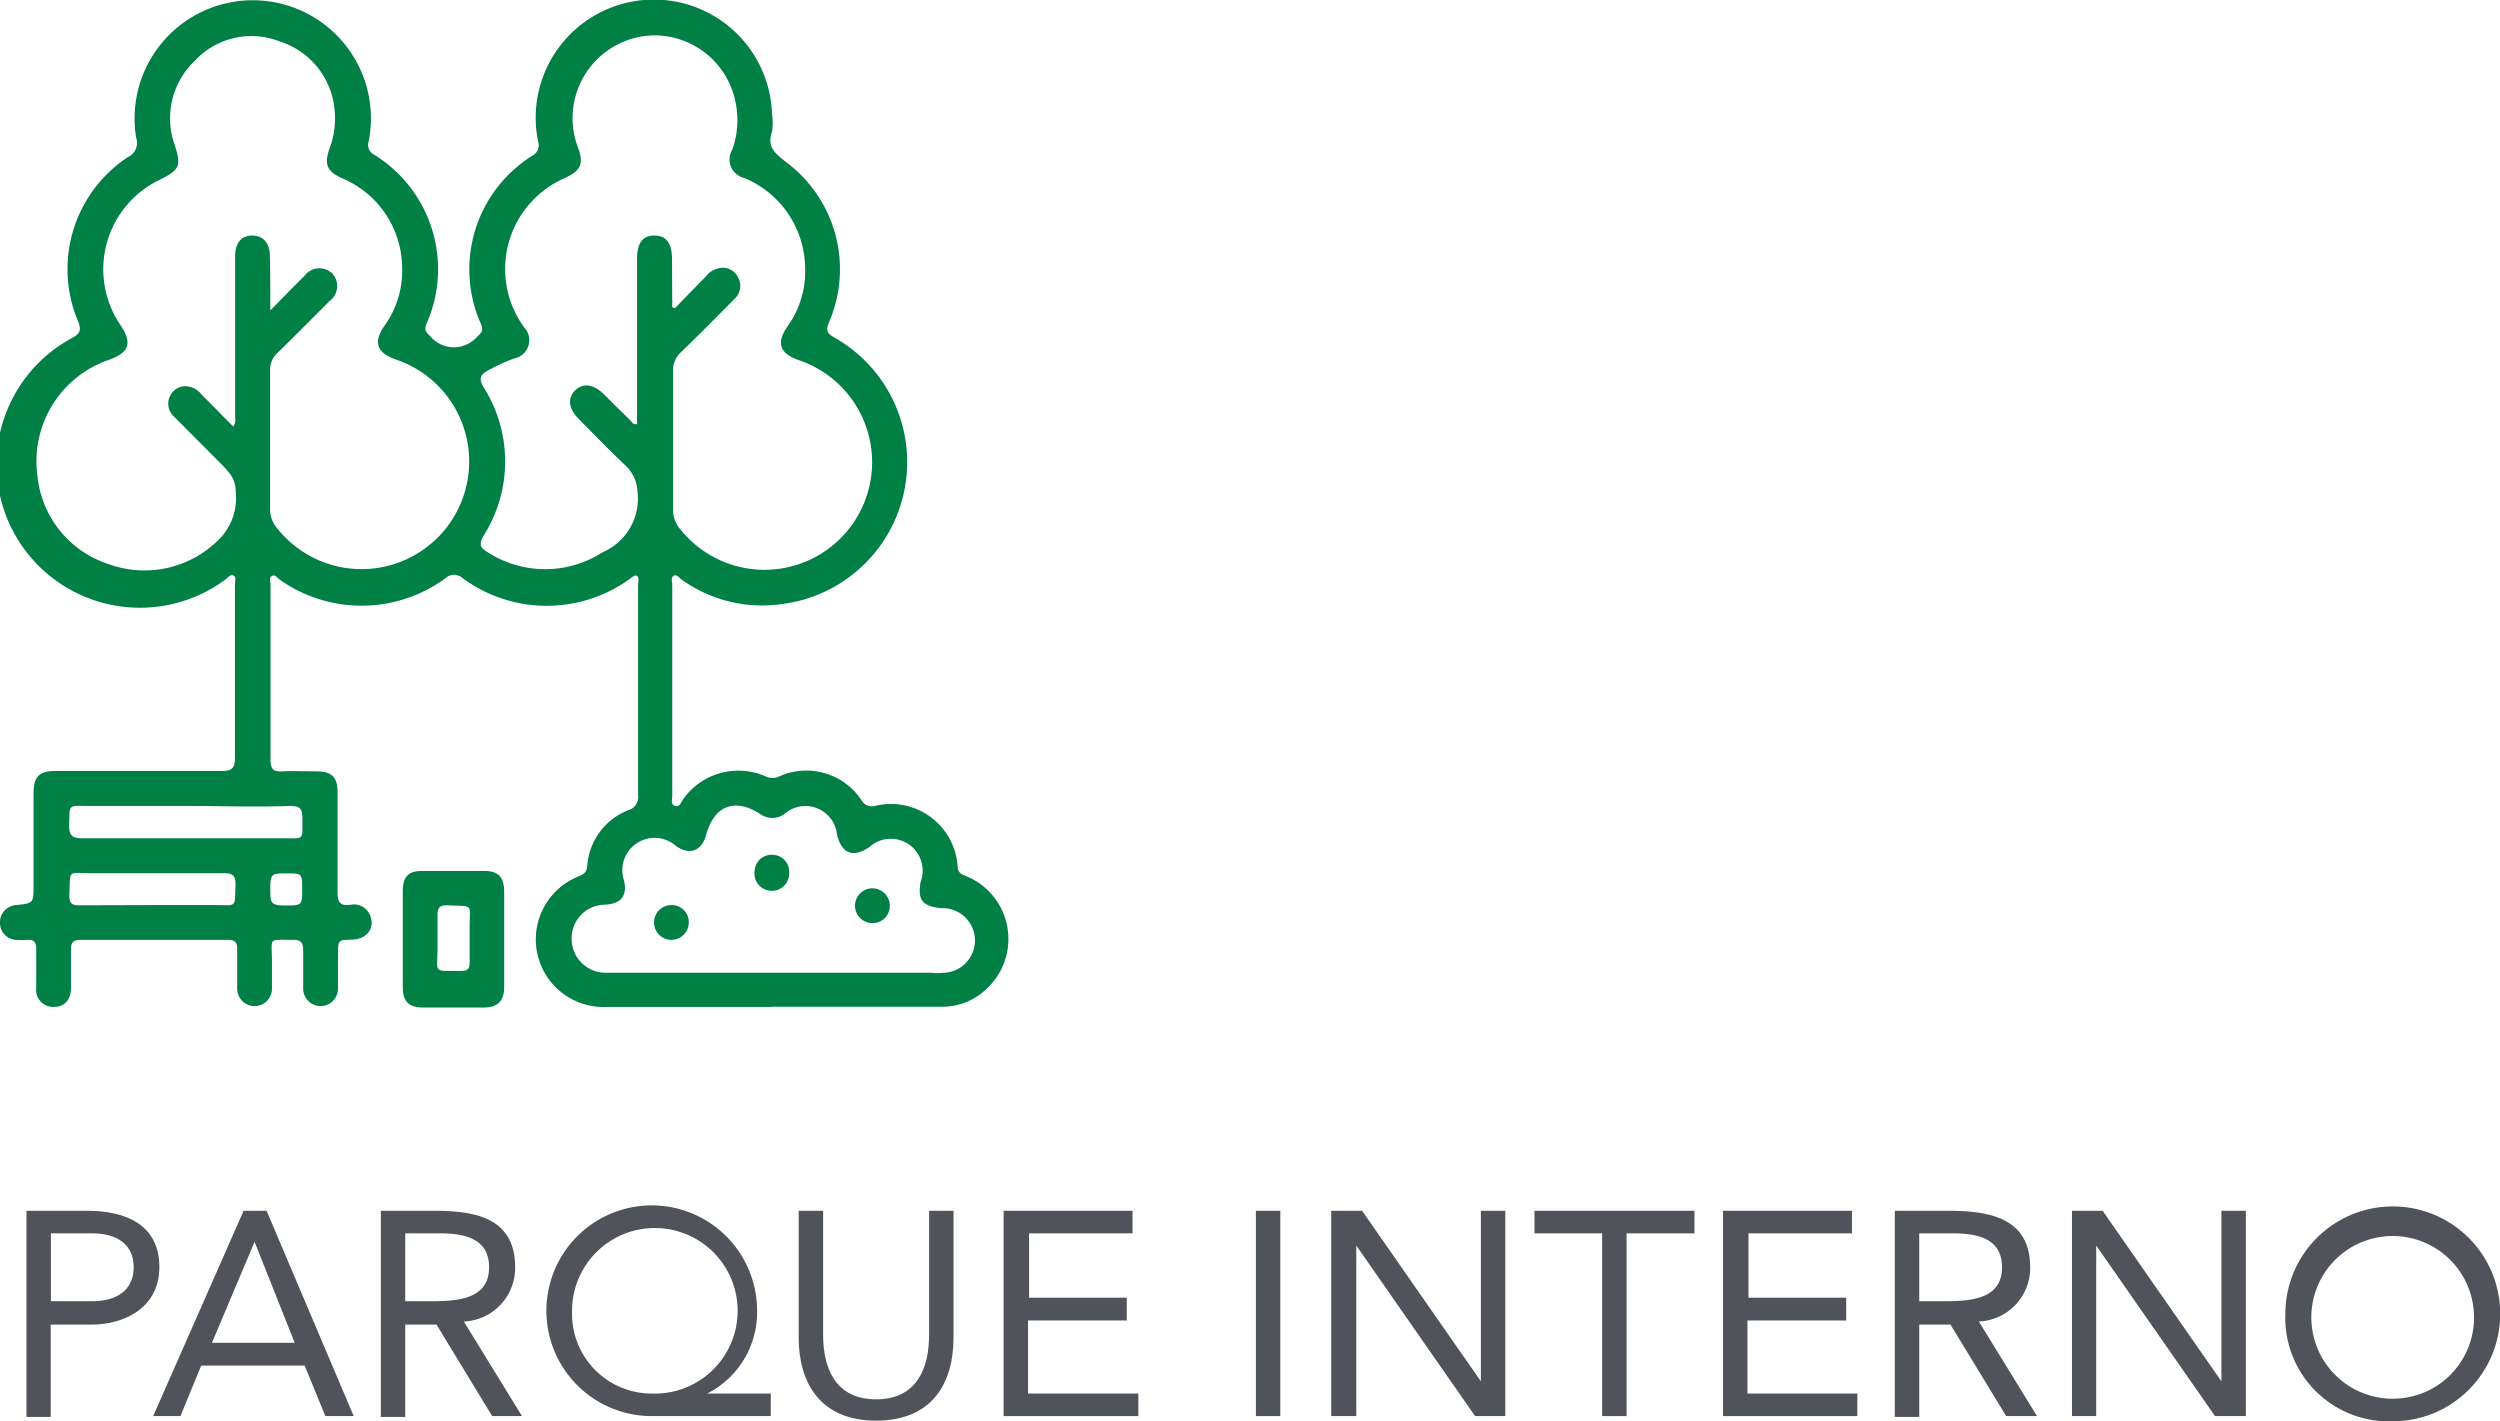 <?xml version="1.0" encoding="utf-8"?><svg xmlns="http://www.w3.org/2000/svg" viewBox="0 0 120.79 68.67"><defs><style>.cls-1{fill:#008045;}.cls-2{fill:#50535a;}</style></defs><g id="Capa_2" data-name="Capa 2"><g id="Capa_2-2" data-name="Capa 2"><path class="cls-1" d="M37.27,48.65H29.33a3.27,3.27,0,0,1-1.39-6.3c.22-.1.4-.17.43-.48a3.13,3.13,0,0,1,2-2.73.65.65,0,0,0,.46-.71c0-3.39,0-6.78,0-10.17,0-.15.07-.35-.05-.43s-.29.1-.42.19a6.85,6.85,0,0,1-8-.08.61.61,0,0,0-.84,0,6.85,6.85,0,0,1-8,.07c-.12-.08-.22-.27-.38-.18s-.07.28-.07.42c0,2.82,0,5.63,0,8.45,0,.44.12.6.57.57s1.11,0,1.67,0c.72,0,1,.29,1,1,0,1.62,0,3.23,0,4.85,0,.46.12.66.6.6a.84.84,0,0,1,1,.59c.19.58-.22,1.07-.89,1.09s-.69,0-.69.7,0,1.11,0,1.67a.84.84,0,1,1-1.68,0c0-.61,0-1.22,0-1.82,0-.38-.08-.55-.51-.54-1.23,0-1-.13-1,1.05,0,.44,0,.88,0,1.31a.84.84,0,1,1-1.68,0q0-1,0-1.92c0-.33-.12-.44-.45-.44q-3.55,0-7.13,0c-.37,0-.46.16-.45.49,0,.6,0,1.21,0,1.82s-.33.93-.83.93a.82.82,0,0,1-.85-.92c0-.63,0-1.25,0-1.88,0-.32-.11-.47-.44-.44a1.87,1.87,0,0,1-.41,0A.82.82,0,0,1,0,44.57a.83.83,0,0,1,.78-.84c.84-.09.84-.09.84-.95v-4.4c0-.87.25-1.13,1.1-1.13,2.67,0,5.33,0,8,0,.49,0,.63-.14.63-.62,0-2.8,0-5.6,0-8.4,0-.14.09-.34-.07-.42s-.27.11-.39.19A6.93,6.93,0,1,1,3.48,16.33c.38-.21.47-.37.29-.81A6.48,6.48,0,0,1,6.18,7.59a.75.75,0,0,0,.4-.93,5.71,5.71,0,1,1,11.23.19.52.52,0,0,0,.26.62,6.5,6.5,0,0,1,2.53,8.19c-.12.31,0,.4.2.6a1.49,1.49,0,0,0,2.26,0c.23-.2.3-.3.18-.6a6.48,6.48,0,0,1,2.5-8.15A.56.56,0,0,0,26,6.84a5.71,5.71,0,1,1,11.3-1.33,2.73,2.73,0,0,1,0,.86c-.24.71.1,1,.65,1.44a6.45,6.45,0,0,1,2.1,7.77c-.15.35-.11.51.23.71a6.91,6.91,0,0,1-2.46,12.89A6.68,6.68,0,0,1,32.93,28c-.12-.08-.23-.27-.38-.18s-.07.28-.07.42c0,3.41,0,6.81,0,10.22,0,.17-.09.42.14.48s.29-.19.39-.33a3.27,3.27,0,0,1,4-1.09.74.74,0,0,0,.62,0,3.2,3.2,0,0,1,4,1.15.57.57,0,0,0,.64.27,3.23,3.23,0,0,1,4,2.93c0,.34.26.39.48.49a3.28,3.28,0,0,1,.87,5.46,3.05,3.05,0,0,1-2.16.82H37.27ZM13.06,15c.62-.63,1.13-1.16,1.66-1.68a.89.89,0,0,1,1.33-.11.9.9,0,0,1-.13,1.34c-.82.82-1.64,1.65-2.47,2.46a1.12,1.12,0,0,0-.4.92c0,2.21,0,4.42,0,6.63a1.44,1.44,0,0,0,.37,1,5.2,5.2,0,1,0,5.68-8.2c-.9-.32-1.07-.83-.53-1.61a4.57,4.57,0,0,0,.86-2.86A4.73,4.73,0,0,0,16.5,8.6c-.71-.33-.84-.67-.58-1.42a4.09,4.09,0,0,0,.24-1.93A3.82,3.82,0,0,0,13.51,2a3.73,3.73,0,0,0-4.1.94A3.82,3.82,0,0,0,8.44,7c.32,1,.26,1.2-.73,1.69a4.79,4.79,0,0,0-1.9,7c.59.89.45,1.34-.56,1.7A5.18,5.18,0,0,0,1.81,23a5,5,0,0,0,3.42,4.25A5.07,5.07,0,0,0,10.64,26a2.82,2.82,0,0,0,.75-2.23c0-.69-.37-1-.75-1.4L8.39,20.11a.83.83,0,0,1-.16-1,.81.81,0,0,1,.9-.43,1,1,0,0,1,.59.36l1.55,1.57a.57.57,0,0,0,.09-.45c0-2.59,0-5.19,0-7.78,0-.63.3-1,.82-1s.86.34.86,1C13.06,13.2,13.06,14,13.06,15Zm19.42-.16.13.05,1.51-1.55a1,1,0,0,1,.54-.36.82.82,0,0,1,1,.42.85.85,0,0,1-.19,1.06c-.84.85-1.68,1.7-2.54,2.53a1.2,1.2,0,0,0-.41,1c0,2.19,0,4.39,0,6.58a1.45,1.45,0,0,0,.39,1.05,5.2,5.2,0,1,0,5.65-8.23c-.9-.33-1.06-.83-.51-1.62a4.56,4.56,0,0,0,.85-2.86,4.76,4.76,0,0,0-2.94-4.31.92.92,0,0,1-.58-1.37A4.19,4.19,0,0,0,35.55,5a4,4,0,0,0-4-3.29,4,4,0,0,0-3.62,5.43c.28.77.14,1.09-.61,1.45a4.79,4.79,0,0,0-2,7.22.9.9,0,0,1-.48,1.51,8.71,8.71,0,0,0-1.28.59c-.37.2-.43.39-.2.79a6.7,6.7,0,0,1,0,7.19c-.23.4-.16.58.2.79a5.12,5.12,0,0,0,5.56,0,2.82,2.82,0,0,0,1.68-2.94,1.82,1.82,0,0,0-.51-1.18c-.8-.76-1.56-1.54-2.33-2.32-.49-.49-.55-1-.18-1.37s.89-.33,1.4.18.83.83,1.26,1.24c.08.09.14.24.34.2v-8c0-.75.28-1.12.85-1.11s.83.37.84,1.13ZM37.27,47H45a3.12,3.12,0,0,0,.61,0,1.56,1.56,0,0,0-.13-3.12c-.92-.09-1.15-.39-1-1.27A1.54,1.54,0,0,0,42,40.93c-.78.53-1.33.32-1.56-.6a1.53,1.53,0,0,0-2.54-1,1,1,0,0,1-1.17,0c-1.24-.8-2.22-.4-2.61,1-.21.79-.79,1-1.44.56a1.56,1.56,0,0,0-2.53,1.65c.17.74-.14,1.12-.89,1.17a1.62,1.62,0,0,0-1.64,1.58A1.64,1.64,0,0,0,29.28,47h8ZM9,38.94H4.26c-1,0-.88-.11-.92.93,0,.47.12.63.62.63,3.21,0,6.43,0,9.65,0,1.12,0,1,.15,1-1,0-.47-.17-.56-.59-.56C12.35,39,10.68,38.94,9,38.94Zm-1.7,4.79h3.08c1.1,0,.95.16,1-1,0-.43-.14-.54-.55-.54-2.14,0-4.28,0-6.42,0-1.19,0-1-.21-1.06,1.09,0,.36.13.47.48.46ZM14.6,43c0-.8,0-.8-.73-.8s-.81,0-.81.72,0,.83.76.83S14.6,43.73,14.6,43Z"/><path class="cls-1" d="M19.46,45.36c0-.76,0-1.52,0-2.28s.29-1,.95-1h3c.66,0,.95.3.95,1,0,1.53,0,3.07,0,4.6,0,.68-.3,1-1,1H20.46c-.72,0-1-.29-1-1S19.46,46.11,19.46,45.36Zm3.23,0c0-.18,0-.37,0-.55,0-1.2.24-1-1.13-1.07-.3,0-.42.12-.42.42,0,.56,0,1.11,0,1.67,0,1.23-.26,1.07,1.16,1.08.28,0,.39-.1.39-.38S22.69,45.8,22.69,45.41Z"/><path class="cls-1" d="M37.34,41.3a.82.82,0,0,1,.79.86.84.84,0,1,1-1.67-.08A.82.82,0,0,1,37.34,41.3Z"/><path class="cls-1" d="M42.14,44.6a.84.84,0,1,1,.85-.8A.82.82,0,0,1,42.14,44.6Z"/><path class="cls-1" d="M33.28,44.57a.84.84,0,1,1-.81-.84A.82.82,0,0,1,33.28,44.57Z"/><path class="cls-2" d="M1.28,58.5H4.22c1.82,0,3.48.65,3.48,2.72S5.85,64,4.45,64h-2v4.46H1.28Zm1.18,4.37h2c1.17,0,2-.53,2-1.64s-.82-1.64-2-1.64h-2Z"/><path class="cls-2" d="M11.77,58.5h1.11l4.21,9.92H15.72l-1-2.44h-5l-1,2.44H7.4ZM12.3,60h0l-2.06,4.88h4Z"/><path class="cls-2" d="M18.4,58.5h2.54c1.92,0,3.95.28,3.95,2.73a2.59,2.59,0,0,1-2.48,2.62l2.81,4.57H23.78L21.09,64H19.58v4.46H18.4Zm1.18,4.37h1.05c1.3,0,3,0,3-1.64,0-1.43-1.25-1.64-2.4-1.64H19.58Z"/><path class="cls-2" d="M37.24,68.42H31.48a5.09,5.09,0,1,1,5.1-5.09,4.4,4.4,0,0,1-2.41,4v0h3.07Zm-5.76-1.09a4,4,0,1,0-3.84-4A3.85,3.85,0,0,0,31.48,67.33Z"/><path class="cls-2" d="M46.07,64.64c0,2.15-1,4-3.74,4s-3.74-1.88-3.74-4V58.5h1.18v6c0,1.6.59,3.11,2.56,3.11s2.56-1.51,2.56-3.11v-6h1.18Z"/><path class="cls-2" d="M48.49,58.5h6.23v1.09h-5V62.7h4.72v1.1H49.67v3.53H55v1.09H48.49Z"/><path class="cls-2" d="M60.68,58.5h1.18v9.92H60.68Z"/><path class="cls-2" d="M64.32,58.5h1.49l5.74,8.24h0V58.5h1.18v9.92H71.27l-5.74-8.24h0v8.24H64.32Z"/><path class="cls-2" d="M81.87,59.59H78.59v8.83H77.41V59.59H74.14V58.5h7.73Z"/><path class="cls-2" d="M83.25,58.5h6.23v1.09h-5V62.7h4.72v1.1H84.43v3.53h5.31v1.09H83.25Z"/><path class="cls-2" d="M91.55,58.5h2.54c1.92,0,4,.28,4,2.73a2.59,2.59,0,0,1-2.48,2.62l2.81,4.57H96.93L94.24,64H92.73v4.46H91.55Zm1.18,4.37h1c1.3,0,3,0,3-1.64,0-1.43-1.25-1.64-2.4-1.64H92.73Z"/><path class="cls-2" d="M100.11,58.5h1.48l5.74,8.24h0V58.5h1.18v9.92h-1.49l-5.74-8.24h0v8.24h-1.17Z"/><path class="cls-2" d="M110.42,63.46a5.19,5.19,0,1,1,5.19,5.21A5,5,0,0,1,110.42,63.46Zm9.11,0a3.93,3.93,0,1,0-3.92,4.12A3.92,3.92,0,0,0,119.53,63.46Z"/></g></g></svg>